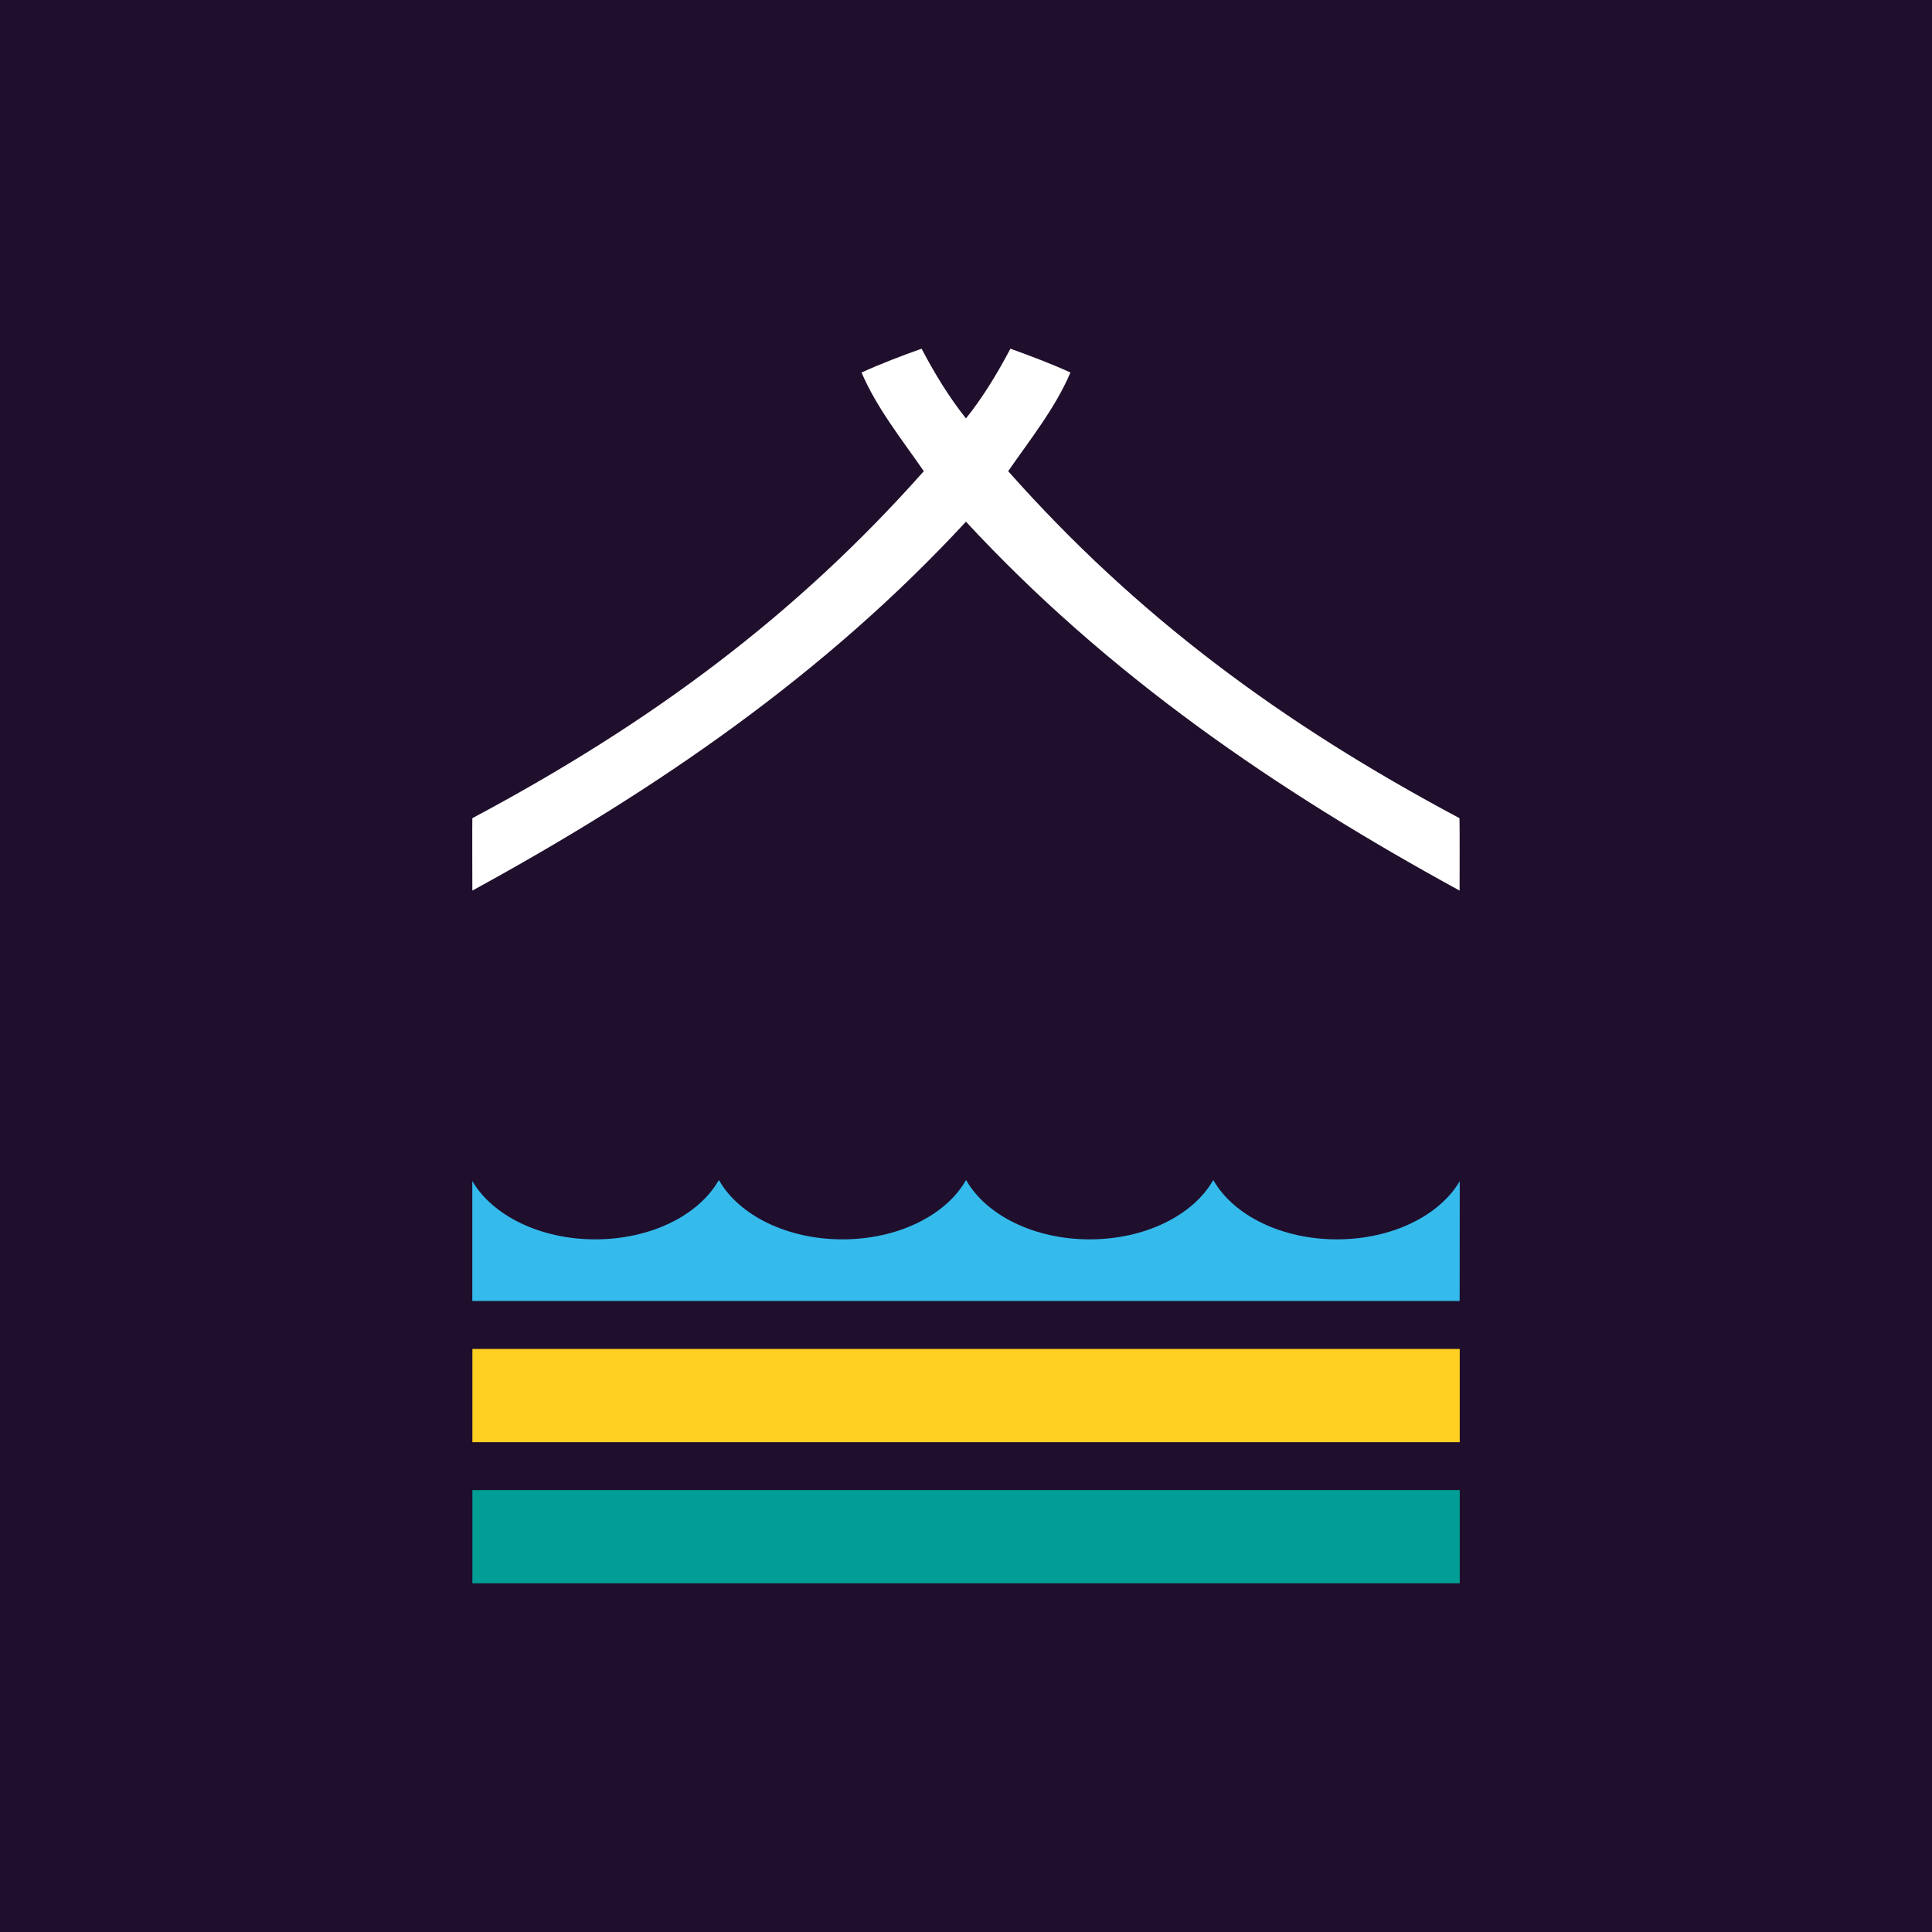 <svg xmlns="http://www.w3.org/2000/svg" xmlns:xlink="http://www.w3.org/1999/xlink" id="Layer_1" x="0px" y="0px" viewBox="0 0 400 400" style="enable-background:new 0 0 400 400;" xml:space="preserve"> <rect style="fill:#1F0F2C;" width="400" height="400"></rect> <g> <rect x="97.804" y="308.505" style="fill:#009E94;" width="204.42" height="19.3"></rect> <rect x="97.804" y="279.285" style="fill:#FFCF21;" width="204.42" height="19.3"></rect> <path style="fill:#35BAEC;" d="M302.224,244.635c0-0.03-0.03-0.04-0.04-0.02c-4.15,7.04-13.96,11.98-25.4,11.98 c-11.55,0-21.43-5.04-25.52-12.18c-0.04-0.07-0.1-0.07-0.14,0c-4.08,7.14-13.97,12.18-25.52,12.18c-11.55,0-21.43-5.04-25.52-12.18 c-0.04-0.07-0.1-0.07-0.14,0c-4.08,7.14-13.97,12.18-25.52,12.18s-21.44-5.04-25.52-12.18c-0.04-0.07-0.1-0.07-0.14,0 c-4.08,7.14-13.97,12.18-25.52,12.18c-11.46,0-21.27-4.96-25.42-12.01c-0.01-0.02-0.04-0.01-0.04,0.02v24.72 c0,0.02,0.01,0.03,0.02,0.03h204.32c0.05,0,0.08-0.04,0.08-0.08L302.224,244.635z"></path> <path style="fill:#FFFFFF;" d="M302.174,169.395c-37.12-19.78-66.99-42.02-93.44-71.84c4.5-6.52,9.75-13.05,12.89-20.43 c-3.96-1.81-8.32-3.46-12.43-4.93c-2.65,5.03-5.64,9.97-9.2,14.44c-3.56-4.48-6.55-9.41-9.19-14.44 c-4.11,1.46-8.47,3.12-12.43,4.93c3.15,7.38,8.39,13.9,12.89,20.43c-26.45,29.81-56.35,52.06-93.47,71.84 c-0.04,0.02,0,14.99,0,14.99c38.08-20.8,72.92-44.72,102.2-76.38c29.28,31.66,64.13,55.58,102.2,76.38 C302.204,184.395,302.224,169.425,302.174,169.395"></path> </g> </svg>